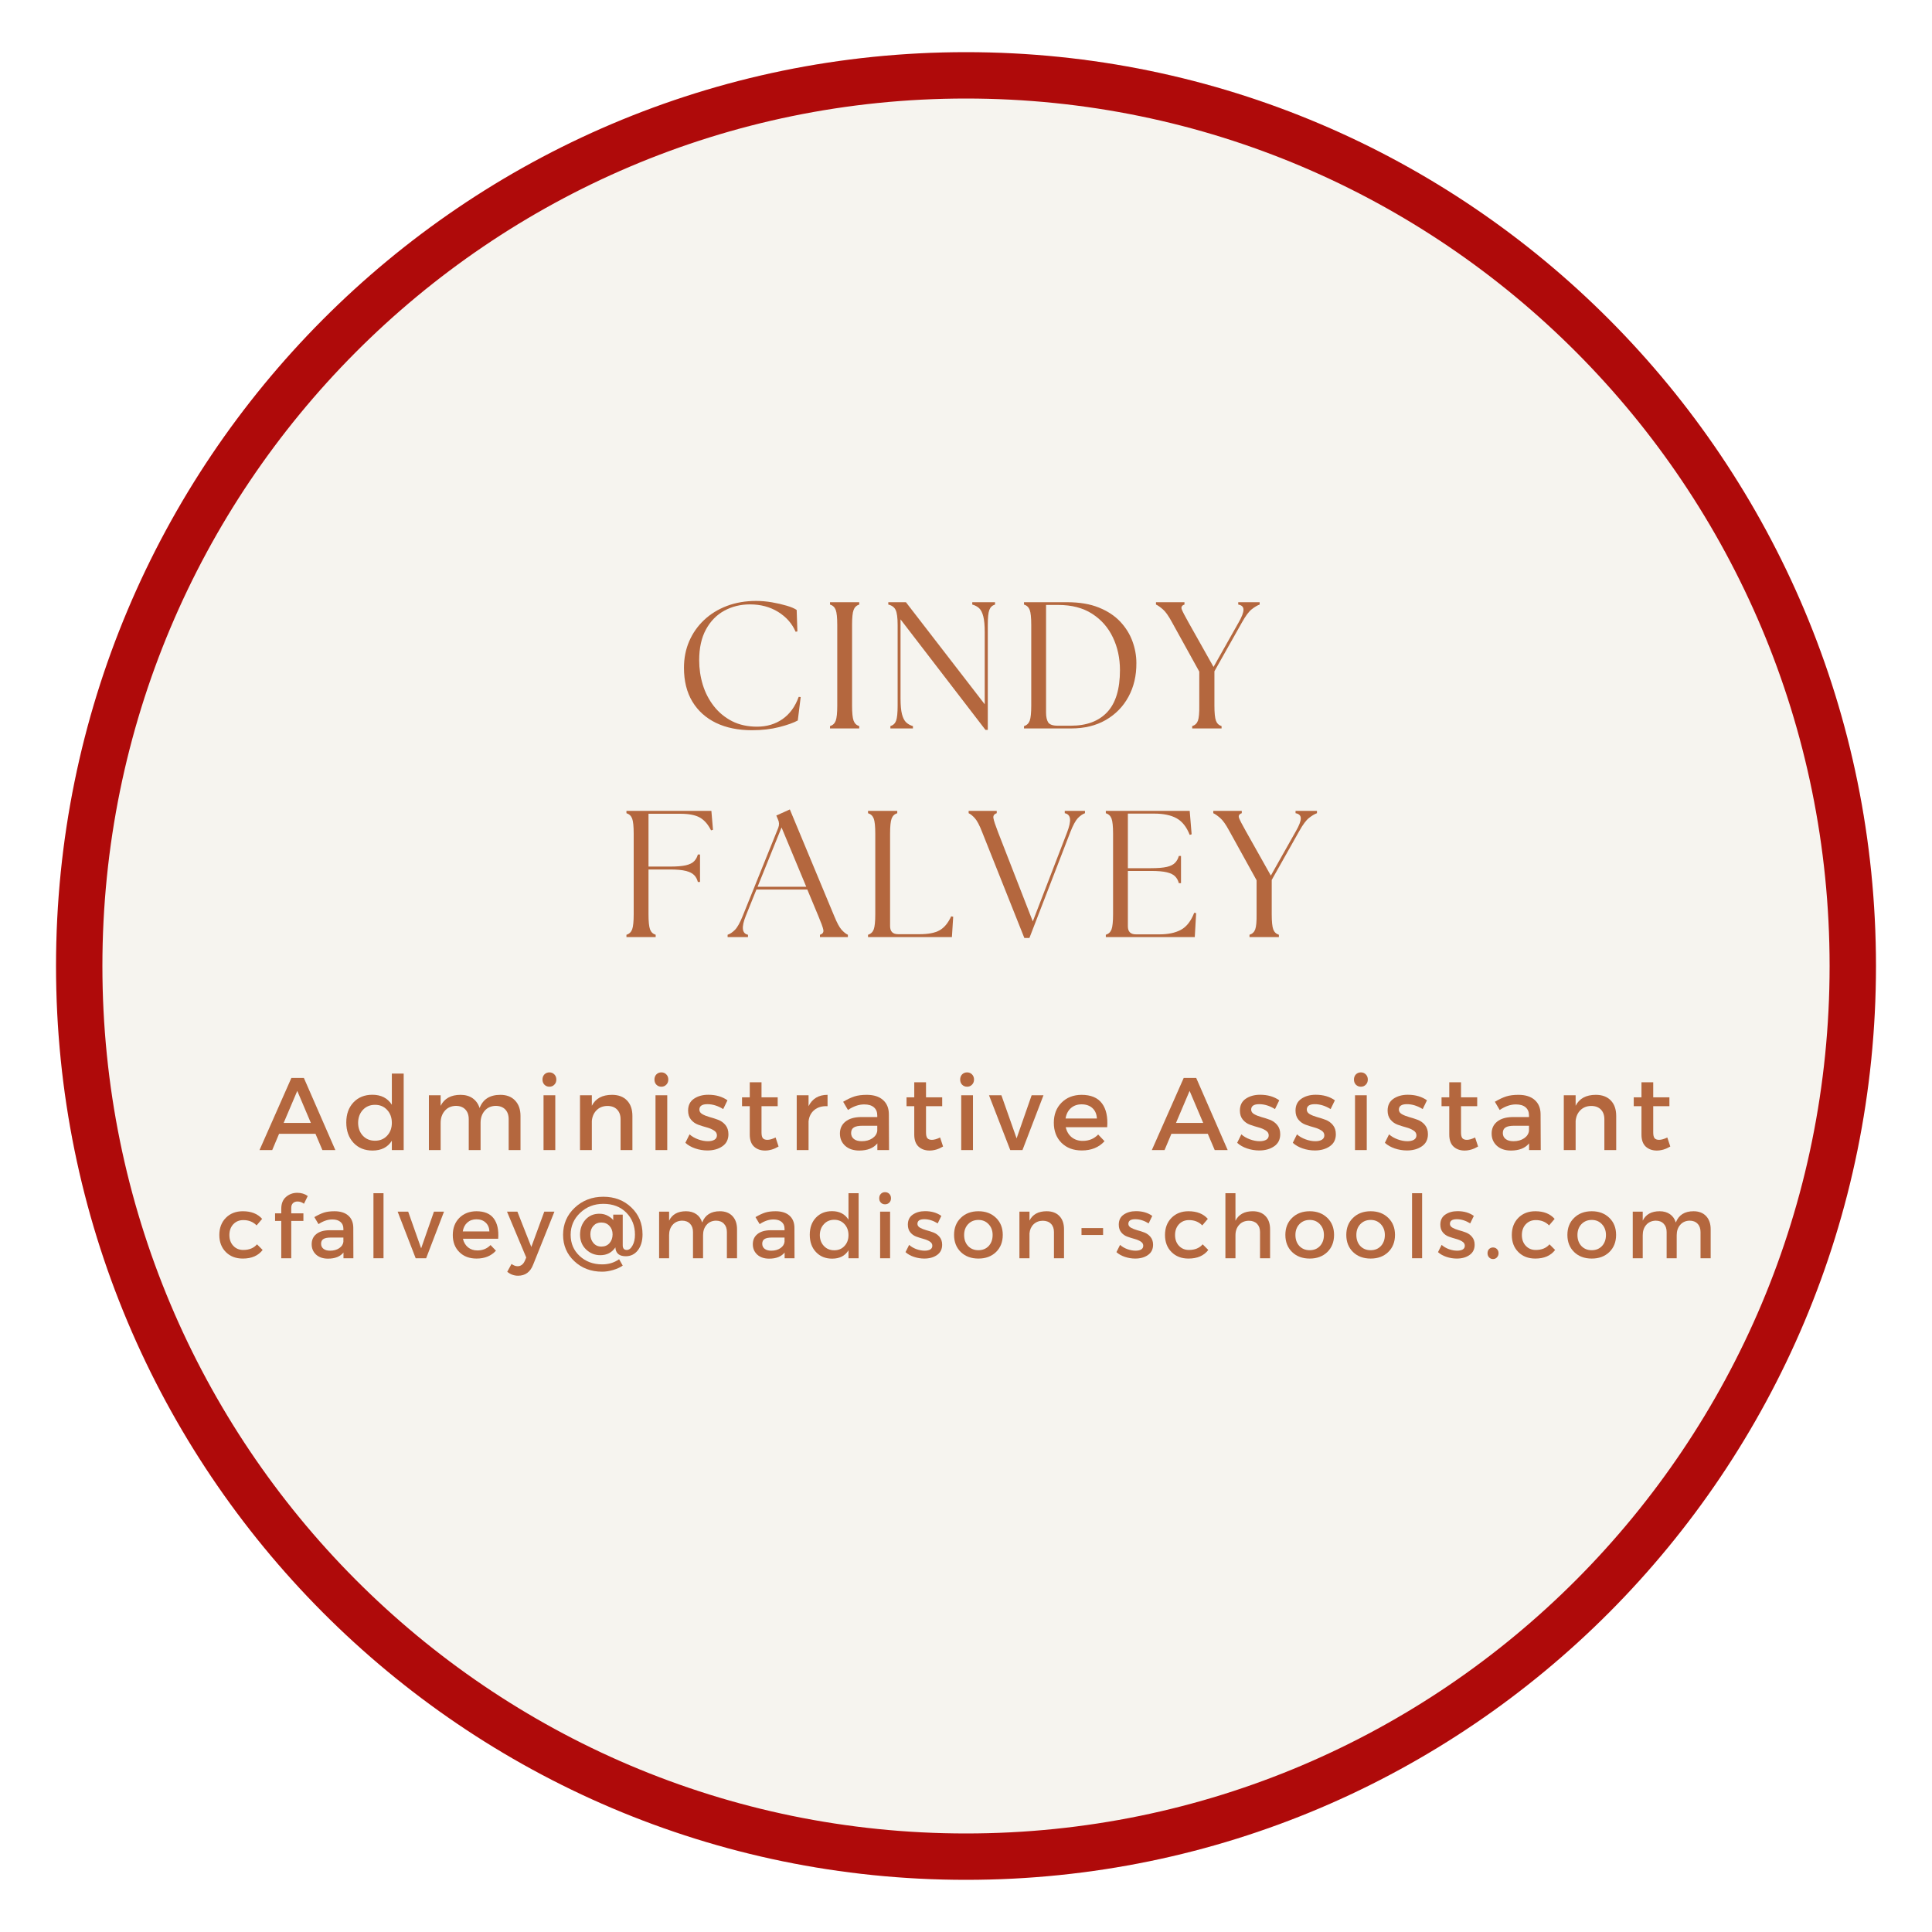 <svg xmlns="http://www.w3.org/2000/svg" xmlns:xlink="http://www.w3.org/1999/xlink" width="500" zoomAndPan="magnify" viewBox="0 0 375 375" height="500" preserveAspectRatio="xMidYMid meet" version="1.0"><defs><g/><clipPath id="d20c1bb810"><path d="M 10.875 10.125 L 364.125 10.125 L 364.125 365 L 10.875 365 Z M 10.875 10.125 " clip-rule="nonzero"/></clipPath><clipPath id="b3260b2f82"><path d="M 187.5 10.125 C 89.953 10.125 10.875 89.539 10.875 187.5 C 10.875 285.461 89.953 364.875 187.5 364.875 C 285.047 364.875 364.125 285.461 364.125 187.5 C 364.125 89.539 285.047 10.125 187.5 10.125 Z M 187.5 10.125 " clip-rule="nonzero"/></clipPath><clipPath id="52bbf68dd4"><path d="M 10.875 10.125 L 364.125 10.125 L 364.125 364.875 L 10.875 364.875 Z M 10.875 10.125 " clip-rule="nonzero"/></clipPath><clipPath id="6d973b1737"><path d="M 187.5 10.125 C 89.953 10.125 10.875 89.539 10.875 187.5 C 10.875 285.461 89.953 364.875 187.5 364.875 C 285.047 364.875 364.125 285.461 364.125 187.5 C 364.125 89.539 285.047 10.125 187.5 10.125 Z M 187.5 10.125 " clip-rule="nonzero"/></clipPath></defs><rect x="-37.5" width="450" fill="#ffffff" y="-37.5" height="450" fill-opacity="1"/><rect x="-37.5" width="450" fill="#ffffff" y="-37.5" height="450" fill-opacity="1"/><g clip-path="url(#d20c1bb810)"><g clip-path="url(#b3260b2f82)"><path fill="#f6f4ef" d="M 10.875 10.125 L 364.125 10.125 L 364.125 364.754 L 10.875 364.754 Z M 10.875 10.125 " fill-opacity="1" fill-rule="nonzero"/></g></g><g clip-path="url(#52bbf68dd4)"><g clip-path="url(#6d973b1737)"><path stroke-linecap="butt" transform="matrix(0.75, 0, 0, 0.75, 10.875, 10.125)" fill="none" stroke-linejoin="miter" d="M 235.5 0 C 105.438 0 -0 105.885 -0 236.5 C -0 367.115 105.438 473 235.5 473 C 365.563 473 471 367.115 471 236.5 C 471 105.885 365.563 0 235.5 0 Z M 235.5 0 " stroke="#af0a0a" stroke-width="24" stroke-opacity="1" stroke-miterlimit="4"/></g></g><g fill="#b4673e" fill-opacity="1"><g transform="translate(130.945, 141.39)"><g><path d="M 15.016 0.344 C 12.328 0.344 10 -0.129 8.031 -1.078 C 6.062 -2.035 4.531 -3.414 3.438 -5.219 C 2.352 -7.031 1.812 -9.211 1.812 -11.766 C 1.812 -13.629 2.148 -15.348 2.828 -16.922 C 3.504 -18.492 4.469 -19.867 5.719 -21.047 C 6.969 -22.223 8.445 -23.133 10.156 -23.781 C 11.875 -24.426 13.758 -24.75 15.812 -24.75 C 16.82 -24.75 17.844 -24.66 18.875 -24.484 C 19.914 -24.305 20.867 -24.086 21.734 -23.828 C 22.598 -23.578 23.25 -23.301 23.688 -23 L 23.828 -18.828 L 23.484 -18.766 C 22.805 -20.348 21.68 -21.629 20.109 -22.609 C 18.535 -23.586 16.707 -24.078 14.625 -24.078 C 12.781 -24.078 11.113 -23.664 9.625 -22.844 C 8.133 -22.031 6.953 -20.816 6.078 -19.203 C 5.203 -17.598 4.766 -15.609 4.766 -13.234 C 4.766 -11.598 5 -10.008 5.469 -8.469 C 5.945 -6.926 6.664 -5.539 7.625 -4.312 C 8.582 -3.094 9.758 -2.125 11.156 -1.406 C 12.562 -0.695 14.176 -0.344 16 -0.344 C 17.883 -0.344 19.531 -0.832 20.938 -1.812 C 22.352 -2.801 23.398 -4.238 24.078 -6.125 L 24.469 -6.094 L 23.906 -1.547 C 23.094 -1.098 21.895 -0.672 20.312 -0.266 C 18.738 0.141 16.973 0.344 15.016 0.344 Z M 15.016 0.344 "/></g></g></g><g fill="#b4673e" fill-opacity="1"><g transform="translate(159.324, 141.39)"><g><path d="M 1.781 0 L 1.781 -0.453 C 2.32 -0.617 2.691 -0.969 2.891 -1.5 C 3.086 -2.039 3.188 -3.02 3.188 -4.438 L 3.188 -20.062 C 3.188 -21.5 3.086 -22.477 2.891 -23 C 2.691 -23.531 2.32 -23.879 1.781 -24.047 L 1.781 -24.5 L 7.453 -24.5 L 7.453 -24.047 C 6.922 -23.879 6.555 -23.531 6.359 -23 C 6.16 -22.477 6.062 -21.5 6.062 -20.062 L 6.062 -4.438 C 6.062 -3.02 6.16 -2.039 6.359 -1.5 C 6.555 -0.969 6.922 -0.617 7.453 -0.453 L 7.453 0 Z M 1.781 0 "/></g></g></g><g fill="#b4673e" fill-opacity="1"><g transform="translate(171.012, 141.39)"><g><path d="M 20.266 0.281 L 3.781 -21.172 L 3.781 -5.844 C 3.781 -4.508 3.875 -3.484 4.062 -2.766 C 4.25 -2.047 4.52 -1.516 4.875 -1.172 C 5.238 -0.836 5.676 -0.598 6.188 -0.453 L 6.188 0 L 1.812 0 L 1.812 -0.453 C 2.352 -0.617 2.723 -0.969 2.922 -1.5 C 3.117 -2.039 3.219 -3.02 3.219 -4.438 L 3.219 -20.062 C 3.219 -21.5 3.086 -22.477 2.828 -23 C 2.578 -23.531 2.102 -23.879 1.406 -24.047 L 1.406 -24.5 L 4.828 -24.5 L 20.125 -4.688 L 20.125 -18.656 C 20.125 -19.988 20.031 -21.02 19.844 -21.75 C 19.656 -22.488 19.383 -23.02 19.031 -23.344 C 18.688 -23.664 18.242 -23.898 17.703 -24.047 L 17.703 -24.5 L 22.125 -24.5 L 22.125 -24.047 C 21.582 -23.879 21.211 -23.531 21.016 -23 C 20.816 -22.477 20.719 -21.5 20.719 -20.062 L 20.719 0.281 Z M 20.266 0.281 "/></g></g></g><g fill="#b4673e" fill-opacity="1"><g transform="translate(196.977, 141.39)"><g><path d="M 1.781 0 L 1.781 -0.453 C 2.32 -0.617 2.691 -0.969 2.891 -1.5 C 3.086 -2.039 3.188 -3.02 3.188 -4.438 L 3.188 -20.062 C 3.188 -21.5 3.086 -22.477 2.891 -23 C 2.691 -23.531 2.32 -23.879 1.781 -24.047 L 1.781 -24.5 L 10.156 -24.5 C 12.551 -24.5 14.598 -24.156 16.297 -23.469 C 18.004 -22.781 19.395 -21.863 20.469 -20.719 C 21.539 -19.57 22.328 -18.305 22.828 -16.922 C 23.336 -15.535 23.594 -14.129 23.594 -12.703 C 23.613 -10.254 23.102 -8.07 22.062 -6.156 C 21.031 -4.25 19.562 -2.742 17.656 -1.641 C 15.758 -0.547 13.523 0 10.953 0 Z M 6.062 -3.078 C 6.062 -2.266 6.195 -1.633 6.469 -1.188 C 6.75 -0.75 7.367 -0.531 8.328 -0.531 L 10.891 -0.531 C 13.941 -0.531 16.289 -1.41 17.938 -3.172 C 19.582 -4.93 20.406 -7.645 20.406 -11.312 C 20.406 -13.645 19.945 -15.766 19.031 -17.672 C 18.125 -19.586 16.785 -21.113 15.016 -22.25 C 13.242 -23.395 11.051 -23.969 8.438 -23.969 L 6.062 -23.969 Z M 6.062 -3.078 "/></g></g></g><g fill="#b4673e" fill-opacity="1"><g transform="translate(224.796, 141.39)"><g><path d="M 6.609 0 L 6.609 -0.453 C 7.148 -0.617 7.52 -0.969 7.719 -1.5 C 7.914 -2.039 8.004 -3.02 7.984 -4.438 L 7.984 -11.031 L 2.688 -20.609 C 2.02 -21.848 1.426 -22.688 0.906 -23.125 C 0.395 -23.57 -0.047 -23.879 -0.422 -24.047 L -0.422 -24.5 L 5.109 -24.5 L 5.109 -24.047 C 4.598 -23.879 4.422 -23.57 4.578 -23.125 C 4.742 -22.688 5.176 -21.848 5.875 -20.609 L 10.75 -11.938 L 15.641 -20.609 C 16.254 -21.68 16.562 -22.492 16.562 -23.047 C 16.562 -23.598 16.223 -23.93 15.547 -24.047 L 15.547 -24.5 L 19.703 -24.5 L 19.703 -24.047 C 19.234 -23.879 18.719 -23.57 18.156 -23.125 C 17.602 -22.688 16.977 -21.848 16.281 -20.609 L 10.922 -11.094 L 10.922 -4.438 C 10.922 -3.02 11.02 -2.039 11.219 -1.5 C 11.414 -0.969 11.781 -0.617 12.312 -0.453 L 12.312 0 Z M 6.609 0 "/></g></g></g><g fill="#b4673e" fill-opacity="1"><g transform="translate(119.812, 181.89)"><g><path d="M 1.781 0 L 1.781 -0.453 C 2.32 -0.617 2.691 -0.969 2.891 -1.5 C 3.086 -2.039 3.188 -3.02 3.188 -4.438 L 3.188 -20.062 C 3.188 -21.5 3.086 -22.477 2.891 -23 C 2.691 -23.531 2.32 -23.879 1.781 -24.047 L 1.781 -24.5 L 18.266 -24.5 L 18.578 -20.828 L 18.203 -20.719 C 17.617 -21.883 16.895 -22.711 16.031 -23.203 C 15.164 -23.691 13.906 -23.938 12.25 -23.938 L 6.062 -23.938 L 6.062 -13.688 L 10.219 -13.688 C 11.551 -13.688 12.582 -13.77 13.312 -13.938 C 14.051 -14.113 14.586 -14.379 14.922 -14.734 C 15.266 -15.086 15.504 -15.52 15.641 -16.031 L 16.062 -16.031 L 16.062 -10.703 L 15.641 -10.703 C 15.504 -11.242 15.266 -11.688 14.922 -12.031 C 14.586 -12.383 14.051 -12.656 13.312 -12.844 C 12.582 -13.031 11.551 -13.125 10.219 -13.125 L 6.062 -13.125 L 6.062 -4.438 C 6.062 -3.02 6.16 -2.039 6.359 -1.5 C 6.555 -0.969 6.922 -0.617 7.453 -0.453 L 7.453 0 Z M 1.781 0 "/></g></g></g><g fill="#b4673e" fill-opacity="1"><g transform="translate(141.823, 181.89)"><g><path d="M -0.594 0 L -0.594 -0.453 C -0.102 -0.617 0.375 -0.941 0.844 -1.422 C 1.312 -1.898 1.812 -2.801 2.344 -4.125 L 9.234 -21.203 C 9.453 -21.766 9.43 -22.316 9.172 -22.859 L 8.859 -23.594 L 11.484 -24.781 L 20.094 -4.094 C 20.625 -2.789 21.102 -1.898 21.531 -1.422 C 21.969 -0.941 22.375 -0.617 22.75 -0.453 L 22.75 0 L 17.328 0 L 17.328 -0.453 C 17.859 -0.617 18.078 -0.941 17.984 -1.422 C 17.891 -1.898 17.566 -2.789 17.016 -4.094 L 14.875 -9.234 L 5 -9.234 L 2.938 -4.125 C 2.051 -1.914 2.191 -0.691 3.359 -0.453 L 3.359 0 Z M 5.219 -9.766 L 14.672 -9.766 L 9.875 -21.281 Z M 5.219 -9.766 "/></g></g></g><g fill="#b4673e" fill-opacity="1"><g transform="translate(166.703, 181.89)"><g><path d="M 1.781 0 L 1.781 -0.453 C 2.32 -0.617 2.691 -0.969 2.891 -1.5 C 3.086 -2.039 3.188 -3.02 3.188 -4.438 L 3.188 -20.062 C 3.188 -21.5 3.086 -22.477 2.891 -23 C 2.691 -23.531 2.32 -23.879 1.781 -24.047 L 1.781 -24.5 L 7.453 -24.5 L 7.453 -24.047 C 6.922 -23.879 6.555 -23.531 6.359 -23 C 6.16 -22.477 6.062 -21.5 6.062 -20.062 L 6.062 -2.141 C 6.062 -1.086 6.582 -0.562 7.625 -0.562 L 11.797 -0.562 C 13.473 -0.562 14.758 -0.812 15.656 -1.312 C 16.562 -1.812 17.316 -2.719 17.922 -4.031 L 18.312 -3.953 L 18.062 0 Z M 1.781 0 "/></g></g></g><g fill="#b4673e" fill-opacity="1"><g transform="translate(188.153, 181.89)"><g><path d="M 2.484 -20.375 C 1.973 -21.695 1.5 -22.598 1.062 -23.078 C 0.633 -23.555 0.234 -23.879 -0.141 -24.047 L -0.141 -24.5 L 5.312 -24.5 L 5.312 -24.047 C 4.801 -23.879 4.586 -23.555 4.672 -23.078 C 4.754 -22.598 5.051 -21.695 5.562 -20.375 L 12.312 -3.047 L 18.969 -20.328 C 19.414 -21.492 19.602 -22.375 19.531 -22.969 C 19.457 -23.57 19.117 -23.93 18.516 -24.047 L 18.516 -24.5 L 22.438 -24.5 L 22.438 -24.047 C 21.969 -23.879 21.504 -23.555 21.047 -23.078 C 20.598 -22.598 20.113 -21.695 19.594 -20.375 L 11.656 0.172 L 10.672 0.172 Z M 2.484 -20.375 "/></g></g></g><g fill="#b4673e" fill-opacity="1"><g transform="translate(212.858, 181.89)"><g><path d="M 1.781 0 L 1.781 -0.453 C 2.32 -0.617 2.691 -0.969 2.891 -1.5 C 3.086 -2.039 3.188 -3.02 3.188 -4.438 L 3.188 -20.062 C 3.188 -21.5 3.086 -22.477 2.891 -23 C 2.691 -23.531 2.32 -23.879 1.781 -24.047 L 1.781 -24.5 L 18.062 -24.5 L 18.438 -19.953 L 18.062 -19.844 C 17.457 -21.383 16.609 -22.457 15.516 -23.062 C 14.43 -23.664 12.992 -23.969 11.203 -23.969 L 6.062 -23.969 L 6.062 -13.375 L 10.531 -13.375 C 11.863 -13.375 12.895 -13.457 13.625 -13.625 C 14.363 -13.801 14.898 -14.07 15.234 -14.438 C 15.578 -14.801 15.816 -15.238 15.953 -15.75 L 16.375 -15.75 L 16.375 -10.469 L 15.953 -10.469 C 15.816 -11 15.578 -11.438 15.234 -11.781 C 14.898 -12.133 14.363 -12.398 13.625 -12.578 C 12.895 -12.754 11.863 -12.844 10.531 -12.844 L 6.062 -12.844 L 6.062 -2.094 C 6.062 -1.051 6.582 -0.531 7.625 -0.531 L 12.188 -0.531 C 13.863 -0.531 15.25 -0.82 16.344 -1.406 C 17.438 -1.988 18.301 -3.094 18.938 -4.719 L 19.312 -4.656 L 19.047 0 Z M 1.781 0 "/></g></g></g><g fill="#b4673e" fill-opacity="1"><g transform="translate(235.919, 181.89)"><g><path d="M 6.609 0 L 6.609 -0.453 C 7.148 -0.617 7.52 -0.969 7.719 -1.5 C 7.914 -2.039 8.004 -3.02 7.984 -4.438 L 7.984 -11.031 L 2.688 -20.609 C 2.02 -21.848 1.426 -22.688 0.906 -23.125 C 0.395 -23.57 -0.047 -23.879 -0.422 -24.047 L -0.422 -24.5 L 5.109 -24.5 L 5.109 -24.047 C 4.598 -23.879 4.422 -23.57 4.578 -23.125 C 4.742 -22.688 5.176 -21.848 5.875 -20.609 L 10.75 -11.938 L 15.641 -20.609 C 16.254 -21.68 16.562 -22.492 16.562 -23.047 C 16.562 -23.598 16.223 -23.93 15.547 -24.047 L 15.547 -24.5 L 19.703 -24.5 L 19.703 -24.047 C 19.234 -23.879 18.719 -23.57 18.156 -23.125 C 17.602 -22.688 16.977 -21.848 16.281 -20.609 L 10.922 -11.094 L 10.922 -4.438 C 10.922 -3.02 11.02 -2.039 11.219 -1.5 C 11.414 -0.969 11.781 -0.617 12.312 -0.453 L 12.312 0 Z M 6.609 0 "/></g></g></g><g fill="#b4673e" fill-opacity="1"><g transform="translate(50.356, 223.226)"><g><path d="M 10.875 -3.156 L 3.812 -3.156 L 2.484 0 L 0.016 0 L 6.203 -14 L 8.625 -14 L 14.734 0 L 12.219 0 Z M 9.984 -5.266 L 7.344 -11.484 L 4.703 -5.266 Z M 9.984 -5.266 "/></g></g></g><g fill="#b4673e" fill-opacity="1"><g transform="translate(66.51, 223.226)"><g><path d="M 11.844 -14.844 L 11.844 0 L 9.547 0 L 9.547 -1.812 C 8.754 -0.539 7.504 0.094 5.797 0.094 C 4.273 0.094 3.047 -0.406 2.109 -1.406 C 1.172 -2.414 0.703 -3.734 0.703 -5.359 C 0.703 -6.961 1.164 -8.258 2.094 -9.25 C 3.031 -10.238 4.254 -10.734 5.766 -10.734 C 7.461 -10.734 8.723 -10.086 9.547 -8.797 L 9.547 -14.844 Z M 3.922 -2.781 C 4.535 -2.133 5.32 -1.812 6.281 -1.812 C 7.238 -1.812 8.02 -2.133 8.625 -2.781 C 9.238 -3.438 9.547 -4.27 9.547 -5.281 C 9.547 -6.301 9.238 -7.141 8.625 -7.797 C 8.02 -8.453 7.238 -8.781 6.281 -8.781 C 5.32 -8.781 4.535 -8.453 3.922 -7.797 C 3.316 -7.141 3.008 -6.301 3 -5.281 C 3.008 -4.27 3.316 -3.438 3.922 -2.781 Z M 3.922 -2.781 "/></g></g></g><g fill="#b4673e" fill-opacity="1"><g transform="translate(81.545, 223.226)"><g><path d="M 15.578 -10.719 C 16.797 -10.719 17.75 -10.348 18.438 -9.609 C 19.133 -8.879 19.484 -7.883 19.484 -6.625 L 19.484 0 L 17.188 0 L 17.188 -5.984 C 17.188 -6.797 16.961 -7.43 16.516 -7.891 C 16.066 -8.348 15.445 -8.578 14.656 -8.578 C 13.758 -8.555 13.047 -8.234 12.516 -7.609 C 11.992 -6.992 11.734 -6.211 11.734 -5.266 L 11.734 0 L 9.438 0 L 9.438 -5.984 C 9.438 -6.797 9.211 -7.43 8.766 -7.891 C 8.316 -8.348 7.707 -8.578 6.938 -8.578 C 6.031 -8.555 5.312 -8.234 4.781 -7.609 C 4.25 -6.992 3.984 -6.211 3.984 -5.266 L 3.984 0 L 1.703 0 L 1.703 -10.641 L 3.984 -10.641 L 3.984 -8.578 C 4.691 -10.004 5.977 -10.719 7.844 -10.719 C 8.789 -10.719 9.578 -10.492 10.203 -10.047 C 10.836 -9.598 11.285 -8.969 11.547 -8.156 C 12.191 -9.863 13.535 -10.719 15.578 -10.719 Z M 15.578 -10.719 "/></g></g></g><g fill="#b4673e" fill-opacity="1"><g transform="translate(103.797, 223.226)"><g><path d="M 1.875 -14.688 C 2.133 -14.945 2.457 -15.078 2.844 -15.078 C 3.227 -15.078 3.547 -14.945 3.797 -14.688 C 4.055 -14.426 4.188 -14.094 4.188 -13.688 C 4.188 -13.281 4.055 -12.945 3.797 -12.688 C 3.547 -12.426 3.227 -12.297 2.844 -12.297 C 2.457 -12.297 2.133 -12.426 1.875 -12.688 C 1.625 -12.945 1.5 -13.281 1.5 -13.688 C 1.5 -14.094 1.625 -14.426 1.875 -14.688 Z M 3.984 0 L 1.703 0 L 1.703 -10.641 L 3.984 -10.641 Z M 3.984 0 "/></g></g></g><g fill="#b4673e" fill-opacity="1"><g transform="translate(110.874, 223.226)"><g><path d="M 7.922 -10.719 C 9.16 -10.719 10.129 -10.352 10.828 -9.625 C 11.523 -8.906 11.875 -7.906 11.875 -6.625 L 11.875 0 L 9.578 0 L 9.578 -5.984 C 9.578 -6.785 9.348 -7.414 8.891 -7.875 C 8.441 -8.332 7.816 -8.562 7.016 -8.562 C 6.16 -8.551 5.461 -8.273 4.922 -7.734 C 4.391 -7.203 4.082 -6.508 4 -5.656 L 4 0 L 1.703 0 L 1.703 -10.641 L 4 -10.641 L 4 -8.594 C 4.719 -10.008 6.023 -10.719 7.922 -10.719 Z M 7.922 -10.719 "/></g></g></g><g fill="#b4673e" fill-opacity="1"><g transform="translate(125.529, 223.226)"><g><path d="M 1.875 -14.688 C 2.133 -14.945 2.457 -15.078 2.844 -15.078 C 3.227 -15.078 3.547 -14.945 3.797 -14.688 C 4.055 -14.426 4.188 -14.094 4.188 -13.688 C 4.188 -13.281 4.055 -12.945 3.797 -12.688 C 3.547 -12.426 3.227 -12.297 2.844 -12.297 C 2.457 -12.297 2.133 -12.426 1.875 -12.688 C 1.625 -12.945 1.5 -13.281 1.5 -13.688 C 1.5 -14.094 1.625 -14.426 1.875 -14.688 Z M 3.984 0 L 1.703 0 L 1.703 -10.641 L 3.984 -10.641 Z M 3.984 0 "/></g></g></g><g fill="#b4673e" fill-opacity="1"><g transform="translate(132.607, 223.226)"><g><path d="M 4.875 -10.734 C 6.344 -10.734 7.582 -10.375 8.594 -9.656 L 7.766 -7.953 C 6.742 -8.586 5.723 -8.906 4.703 -8.906 C 3.66 -8.906 3.141 -8.551 3.141 -7.844 C 3.141 -7.488 3.332 -7.195 3.719 -6.969 C 4.102 -6.75 4.57 -6.562 5.125 -6.406 C 5.676 -6.258 6.227 -6.082 6.781 -5.875 C 7.344 -5.664 7.816 -5.328 8.203 -4.859 C 8.586 -4.391 8.781 -3.797 8.781 -3.078 C 8.781 -2.055 8.391 -1.273 7.609 -0.734 C 6.828 -0.191 5.859 0.078 4.703 0.078 C 3.898 0.078 3.113 -0.051 2.344 -0.312 C 1.582 -0.57 0.941 -0.938 0.422 -1.406 L 1.234 -3.047 C 1.691 -2.641 2.25 -2.316 2.906 -2.078 C 3.57 -1.836 4.203 -1.719 4.797 -1.719 C 5.316 -1.719 5.738 -1.812 6.062 -2 C 6.383 -2.188 6.547 -2.473 6.547 -2.859 C 6.547 -3.254 6.348 -3.57 5.953 -3.812 C 5.566 -4.062 5.098 -4.258 4.547 -4.406 C 4.004 -4.551 3.457 -4.723 2.906 -4.922 C 2.363 -5.117 1.898 -5.445 1.516 -5.906 C 1.141 -6.363 0.953 -6.945 0.953 -7.656 C 0.953 -8.676 1.328 -9.441 2.078 -9.953 C 2.836 -10.473 3.77 -10.734 4.875 -10.734 Z M 4.875 -10.734 "/></g></g></g><g fill="#b4673e" fill-opacity="1"><g transform="translate(143.403, 223.226)"><g><path d="M 7.141 -2.438 L 7.719 -0.688 C 6.844 -0.164 5.969 0.094 5.094 0.094 C 4.227 0.094 3.516 -0.16 2.953 -0.672 C 2.398 -1.191 2.125 -1.969 2.125 -3 L 2.125 -8.516 L 0.625 -8.516 L 0.625 -10.234 L 2.125 -10.234 L 2.125 -13.156 L 4.406 -13.156 L 4.406 -10.234 L 7.547 -10.234 L 7.547 -8.516 L 4.406 -8.516 L 4.406 -3.422 C 4.406 -2.891 4.492 -2.516 4.672 -2.297 C 4.859 -2.086 5.148 -1.984 5.547 -1.984 C 5.973 -1.984 6.504 -2.133 7.141 -2.438 Z M 7.141 -2.438 "/></g></g></g><g fill="#b4673e" fill-opacity="1"><g transform="translate(152.94, 223.226)"><g><path d="M 4 -10.641 L 4 -8.516 C 4.727 -9.984 5.957 -10.719 7.688 -10.719 L 7.688 -8.516 C 6.625 -8.566 5.766 -8.316 5.109 -7.766 C 4.461 -7.223 4.094 -6.488 4 -5.562 L 4 0 L 1.703 0 L 1.703 -10.641 Z M 4 -10.641 "/></g></g></g><g fill="#b4673e" fill-opacity="1"><g transform="translate(162.217, 223.226)"><g><path d="M 8.078 0 L 8.078 -1.297 C 7.316 -0.367 6.145 0.094 4.562 0.094 C 3.426 0.094 2.516 -0.211 1.828 -0.828 C 1.148 -1.453 0.812 -2.242 0.812 -3.203 C 0.812 -4.172 1.164 -4.941 1.875 -5.516 C 2.582 -6.086 3.57 -6.383 4.844 -6.406 L 8.062 -6.406 L 8.062 -6.719 C 8.062 -7.395 7.844 -7.922 7.406 -8.297 C 6.977 -8.672 6.348 -8.859 5.516 -8.859 C 4.492 -8.859 3.445 -8.5 2.375 -7.781 L 1.438 -9.375 C 2.25 -9.852 2.977 -10.195 3.625 -10.406 C 4.27 -10.613 5.066 -10.719 6.016 -10.719 C 7.379 -10.719 8.43 -10.383 9.172 -9.719 C 9.922 -9.062 10.301 -8.148 10.312 -6.984 L 10.344 0 Z M 5.047 -1.719 C 5.859 -1.719 6.547 -1.906 7.109 -2.281 C 7.672 -2.664 7.988 -3.148 8.062 -3.734 L 8.062 -4.719 L 5.188 -4.719 C 4.426 -4.719 3.867 -4.609 3.516 -4.391 C 3.16 -4.172 2.984 -3.805 2.984 -3.297 C 2.984 -2.816 3.164 -2.43 3.531 -2.141 C 3.895 -1.859 4.398 -1.719 5.047 -1.719 Z M 5.047 -1.719 "/></g></g></g><g fill="#b4673e" fill-opacity="1"><g transform="translate(175.332, 223.226)"><g><path d="M 7.141 -2.438 L 7.719 -0.688 C 6.844 -0.164 5.969 0.094 5.094 0.094 C 4.227 0.094 3.516 -0.16 2.953 -0.672 C 2.398 -1.191 2.125 -1.969 2.125 -3 L 2.125 -8.516 L 0.625 -8.516 L 0.625 -10.234 L 2.125 -10.234 L 2.125 -13.156 L 4.406 -13.156 L 4.406 -10.234 L 7.547 -10.234 L 7.547 -8.516 L 4.406 -8.516 L 4.406 -3.422 C 4.406 -2.891 4.492 -2.516 4.672 -2.297 C 4.859 -2.086 5.148 -1.984 5.547 -1.984 C 5.973 -1.984 6.504 -2.133 7.141 -2.438 Z M 7.141 -2.438 "/></g></g></g><g fill="#b4673e" fill-opacity="1"><g transform="translate(184.869, 223.226)"><g><path d="M 1.875 -14.688 C 2.133 -14.945 2.457 -15.078 2.844 -15.078 C 3.227 -15.078 3.547 -14.945 3.797 -14.688 C 4.055 -14.426 4.188 -14.094 4.188 -13.688 C 4.188 -13.281 4.055 -12.945 3.797 -12.688 C 3.547 -12.426 3.227 -12.297 2.844 -12.297 C 2.457 -12.297 2.133 -12.426 1.875 -12.688 C 1.625 -12.945 1.5 -13.281 1.5 -13.688 C 1.5 -14.094 1.625 -14.426 1.875 -14.688 Z M 3.984 0 L 1.703 0 L 1.703 -10.641 L 3.984 -10.641 Z M 3.984 0 "/></g></g></g><g fill="#b4673e" fill-opacity="1"><g transform="translate(191.947, 223.226)"><g><path d="M 6.516 0 L 4.141 0 L 0.016 -10.641 L 2.422 -10.641 L 5.375 -2.266 L 8.297 -10.641 L 10.594 -10.641 Z M 6.516 0 "/></g></g></g><g fill="#b4673e" fill-opacity="1"><g transform="translate(203.843, 223.226)"><g><path d="M 6.078 -10.719 C 7.898 -10.719 9.223 -10.164 10.047 -9.062 C 10.867 -7.969 11.207 -6.426 11.062 -4.438 L 3.016 -4.438 C 3.203 -3.613 3.586 -2.961 4.172 -2.484 C 4.766 -2.016 5.477 -1.781 6.312 -1.781 C 7.52 -1.781 8.52 -2.191 9.312 -3.016 L 10.547 -1.719 C 9.453 -0.52 7.984 0.078 6.141 0.078 C 4.504 0.078 3.188 -0.414 2.188 -1.406 C 1.195 -2.406 0.703 -3.703 0.703 -5.297 C 0.703 -6.898 1.203 -8.203 2.203 -9.203 C 3.203 -10.203 4.492 -10.707 6.078 -10.719 Z M 2.984 -6.125 L 9.062 -6.125 C 9.02 -6.977 8.734 -7.648 8.203 -8.141 C 7.672 -8.629 6.969 -8.875 6.094 -8.875 C 5.258 -8.875 4.566 -8.629 4.016 -8.141 C 3.461 -7.648 3.117 -6.977 2.984 -6.125 Z M 2.984 -6.125 "/></g></g></g><g fill="#b4673e" fill-opacity="1"><g transform="translate(223.556, 223.226)"><g><path d="M 10.875 -3.156 L 3.812 -3.156 L 2.484 0 L 0.016 0 L 6.203 -14 L 8.625 -14 L 14.734 0 L 12.219 0 Z M 9.984 -5.266 L 7.344 -11.484 L 4.703 -5.266 Z M 9.984 -5.266 "/></g></g></g><g fill="#b4673e" fill-opacity="1"><g transform="translate(239.71, 223.226)"><g><path d="M 4.875 -10.734 C 6.344 -10.734 7.582 -10.375 8.594 -9.656 L 7.766 -7.953 C 6.742 -8.586 5.723 -8.906 4.703 -8.906 C 3.66 -8.906 3.141 -8.551 3.141 -7.844 C 3.141 -7.488 3.332 -7.195 3.719 -6.969 C 4.102 -6.75 4.57 -6.562 5.125 -6.406 C 5.676 -6.258 6.227 -6.082 6.781 -5.875 C 7.344 -5.664 7.816 -5.328 8.203 -4.859 C 8.586 -4.391 8.781 -3.797 8.781 -3.078 C 8.781 -2.055 8.391 -1.273 7.609 -0.734 C 6.828 -0.191 5.859 0.078 4.703 0.078 C 3.898 0.078 3.113 -0.051 2.344 -0.312 C 1.582 -0.57 0.941 -0.938 0.422 -1.406 L 1.234 -3.047 C 1.691 -2.641 2.25 -2.316 2.906 -2.078 C 3.57 -1.836 4.203 -1.719 4.797 -1.719 C 5.316 -1.719 5.738 -1.812 6.062 -2 C 6.383 -2.188 6.547 -2.473 6.547 -2.859 C 6.547 -3.254 6.348 -3.57 5.953 -3.812 C 5.566 -4.062 5.098 -4.258 4.547 -4.406 C 4.004 -4.551 3.457 -4.723 2.906 -4.922 C 2.363 -5.117 1.898 -5.445 1.516 -5.906 C 1.141 -6.363 0.953 -6.945 0.953 -7.656 C 0.953 -8.676 1.328 -9.441 2.078 -9.953 C 2.836 -10.473 3.77 -10.734 4.875 -10.734 Z M 4.875 -10.734 "/></g></g></g><g fill="#b4673e" fill-opacity="1"><g transform="translate(250.507, 223.226)"><g><path d="M 4.875 -10.734 C 6.344 -10.734 7.582 -10.375 8.594 -9.656 L 7.766 -7.953 C 6.742 -8.586 5.723 -8.906 4.703 -8.906 C 3.66 -8.906 3.141 -8.551 3.141 -7.844 C 3.141 -7.488 3.332 -7.195 3.719 -6.969 C 4.102 -6.75 4.57 -6.562 5.125 -6.406 C 5.676 -6.258 6.227 -6.082 6.781 -5.875 C 7.344 -5.664 7.816 -5.328 8.203 -4.859 C 8.586 -4.391 8.781 -3.797 8.781 -3.078 C 8.781 -2.055 8.391 -1.273 7.609 -0.734 C 6.828 -0.191 5.859 0.078 4.703 0.078 C 3.898 0.078 3.113 -0.051 2.344 -0.312 C 1.582 -0.57 0.941 -0.938 0.422 -1.406 L 1.234 -3.047 C 1.691 -2.641 2.25 -2.316 2.906 -2.078 C 3.57 -1.836 4.203 -1.719 4.797 -1.719 C 5.316 -1.719 5.738 -1.812 6.062 -2 C 6.383 -2.188 6.547 -2.473 6.547 -2.859 C 6.547 -3.254 6.348 -3.57 5.953 -3.812 C 5.566 -4.062 5.098 -4.258 4.547 -4.406 C 4.004 -4.551 3.457 -4.723 2.906 -4.922 C 2.363 -5.117 1.898 -5.445 1.516 -5.906 C 1.141 -6.363 0.953 -6.945 0.953 -7.656 C 0.953 -8.676 1.328 -9.441 2.078 -9.953 C 2.836 -10.473 3.77 -10.734 4.875 -10.734 Z M 4.875 -10.734 "/></g></g></g><g fill="#b4673e" fill-opacity="1"><g transform="translate(261.303, 223.226)"><g><path d="M 1.875 -14.688 C 2.133 -14.945 2.457 -15.078 2.844 -15.078 C 3.227 -15.078 3.547 -14.945 3.797 -14.688 C 4.055 -14.426 4.188 -14.094 4.188 -13.688 C 4.188 -13.281 4.055 -12.945 3.797 -12.688 C 3.547 -12.426 3.227 -12.297 2.844 -12.297 C 2.457 -12.297 2.133 -12.426 1.875 -12.688 C 1.625 -12.945 1.5 -13.281 1.5 -13.688 C 1.5 -14.094 1.625 -14.426 1.875 -14.688 Z M 3.984 0 L 1.703 0 L 1.703 -10.641 L 3.984 -10.641 Z M 3.984 0 "/></g></g></g><g fill="#b4673e" fill-opacity="1"><g transform="translate(268.381, 223.226)"><g><path d="M 4.875 -10.734 C 6.344 -10.734 7.582 -10.375 8.594 -9.656 L 7.766 -7.953 C 6.742 -8.586 5.723 -8.906 4.703 -8.906 C 3.66 -8.906 3.141 -8.551 3.141 -7.844 C 3.141 -7.488 3.332 -7.195 3.719 -6.969 C 4.102 -6.75 4.57 -6.562 5.125 -6.406 C 5.676 -6.258 6.227 -6.082 6.781 -5.875 C 7.344 -5.664 7.816 -5.328 8.203 -4.859 C 8.586 -4.391 8.781 -3.797 8.781 -3.078 C 8.781 -2.055 8.391 -1.273 7.609 -0.734 C 6.828 -0.191 5.859 0.078 4.703 0.078 C 3.898 0.078 3.113 -0.051 2.344 -0.312 C 1.582 -0.57 0.941 -0.938 0.422 -1.406 L 1.234 -3.047 C 1.691 -2.641 2.25 -2.316 2.906 -2.078 C 3.57 -1.836 4.203 -1.719 4.797 -1.719 C 5.316 -1.719 5.738 -1.812 6.062 -2 C 6.383 -2.188 6.547 -2.473 6.547 -2.859 C 6.547 -3.254 6.348 -3.57 5.953 -3.812 C 5.566 -4.062 5.098 -4.258 4.547 -4.406 C 4.004 -4.551 3.457 -4.723 2.906 -4.922 C 2.363 -5.117 1.898 -5.445 1.516 -5.906 C 1.141 -6.363 0.953 -6.945 0.953 -7.656 C 0.953 -8.676 1.328 -9.441 2.078 -9.953 C 2.836 -10.473 3.77 -10.734 4.875 -10.734 Z M 4.875 -10.734 "/></g></g></g><g fill="#b4673e" fill-opacity="1"><g transform="translate(279.177, 223.226)"><g><path d="M 7.141 -2.438 L 7.719 -0.688 C 6.844 -0.164 5.969 0.094 5.094 0.094 C 4.227 0.094 3.516 -0.16 2.953 -0.672 C 2.398 -1.191 2.125 -1.969 2.125 -3 L 2.125 -8.516 L 0.625 -8.516 L 0.625 -10.234 L 2.125 -10.234 L 2.125 -13.156 L 4.406 -13.156 L 4.406 -10.234 L 7.547 -10.234 L 7.547 -8.516 L 4.406 -8.516 L 4.406 -3.422 C 4.406 -2.891 4.492 -2.516 4.672 -2.297 C 4.859 -2.086 5.148 -1.984 5.547 -1.984 C 5.973 -1.984 6.504 -2.133 7.141 -2.438 Z M 7.141 -2.438 "/></g></g></g><g fill="#b4673e" fill-opacity="1"><g transform="translate(288.714, 223.226)"><g><path d="M 8.078 0 L 8.078 -1.297 C 7.316 -0.367 6.145 0.094 4.562 0.094 C 3.426 0.094 2.516 -0.211 1.828 -0.828 C 1.148 -1.453 0.812 -2.242 0.812 -3.203 C 0.812 -4.172 1.164 -4.941 1.875 -5.516 C 2.582 -6.086 3.57 -6.383 4.844 -6.406 L 8.062 -6.406 L 8.062 -6.719 C 8.062 -7.395 7.844 -7.922 7.406 -8.297 C 6.977 -8.672 6.348 -8.859 5.516 -8.859 C 4.492 -8.859 3.445 -8.5 2.375 -7.781 L 1.438 -9.375 C 2.25 -9.852 2.977 -10.195 3.625 -10.406 C 4.27 -10.613 5.066 -10.719 6.016 -10.719 C 7.379 -10.719 8.43 -10.383 9.172 -9.719 C 9.922 -9.062 10.301 -8.148 10.312 -6.984 L 10.344 0 Z M 5.047 -1.719 C 5.859 -1.719 6.547 -1.906 7.109 -2.281 C 7.672 -2.664 7.988 -3.148 8.062 -3.734 L 8.062 -4.719 L 5.188 -4.719 C 4.426 -4.719 3.867 -4.609 3.516 -4.391 C 3.16 -4.172 2.984 -3.805 2.984 -3.297 C 2.984 -2.816 3.164 -2.43 3.531 -2.141 C 3.895 -1.859 4.398 -1.719 5.047 -1.719 Z M 5.047 -1.719 "/></g></g></g><g fill="#b4673e" fill-opacity="1"><g transform="translate(301.829, 223.226)"><g><path d="M 7.922 -10.719 C 9.16 -10.719 10.129 -10.352 10.828 -9.625 C 11.523 -8.906 11.875 -7.906 11.875 -6.625 L 11.875 0 L 9.578 0 L 9.578 -5.984 C 9.578 -6.785 9.348 -7.414 8.891 -7.875 C 8.441 -8.332 7.816 -8.562 7.016 -8.562 C 6.16 -8.551 5.461 -8.273 4.922 -7.734 C 4.391 -7.203 4.082 -6.508 4 -5.656 L 4 0 L 1.703 0 L 1.703 -10.641 L 4 -10.641 L 4 -8.594 C 4.719 -10.008 6.023 -10.719 7.922 -10.719 Z M 7.922 -10.719 "/></g></g></g><g fill="#b4673e" fill-opacity="1"><g transform="translate(316.484, 223.226)"><g><path d="M 7.141 -2.438 L 7.719 -0.688 C 6.844 -0.164 5.969 0.094 5.094 0.094 C 4.227 0.094 3.516 -0.16 2.953 -0.672 C 2.398 -1.191 2.125 -1.969 2.125 -3 L 2.125 -8.516 L 0.625 -8.516 L 0.625 -10.234 L 2.125 -10.234 L 2.125 -13.156 L 4.406 -13.156 L 4.406 -10.234 L 7.547 -10.234 L 7.547 -8.516 L 4.406 -8.516 L 4.406 -3.422 C 4.406 -2.891 4.492 -2.516 4.672 -2.297 C 4.859 -2.086 5.148 -1.984 5.547 -1.984 C 5.973 -1.984 6.504 -2.133 7.141 -2.438 Z M 7.141 -2.438 "/></g></g></g><g fill="#b4673e" fill-opacity="1"><g transform="translate(41.977, 244.226)"><g><path d="M 5.156 -9.125 C 6.789 -9.125 8.039 -8.629 8.906 -7.641 L 7.828 -6.375 C 7.148 -7.07 6.285 -7.414 5.234 -7.406 C 4.453 -7.406 3.805 -7.133 3.297 -6.594 C 2.797 -6.051 2.547 -5.352 2.547 -4.5 C 2.547 -3.656 2.797 -2.961 3.297 -2.422 C 3.805 -1.879 4.453 -1.609 5.234 -1.609 C 6.391 -1.609 7.281 -1.973 7.906 -2.703 L 9 -1.609 C 8.145 -0.492 6.863 0.062 5.156 0.062 C 3.801 0.062 2.703 -0.359 1.859 -1.203 C 1.016 -2.047 0.594 -3.148 0.594 -4.516 C 0.594 -5.879 1.016 -6.988 1.859 -7.844 C 2.703 -8.695 3.801 -9.125 5.156 -9.125 Z M 5.156 -9.125 "/></g></g></g><g fill="#b4673e" fill-opacity="1"><g transform="translate(52.765, 244.226)"><g><path d="M 4.984 -11.016 C 4.629 -11.016 4.336 -10.91 4.109 -10.703 C 3.879 -10.492 3.766 -10.188 3.766 -9.781 L 3.766 -8.719 L 6.125 -8.719 L 6.125 -7.25 L 3.766 -7.25 L 3.766 0 L 1.828 0 L 1.828 -7.25 L 0.625 -7.25 L 0.625 -8.719 L 1.828 -8.719 L 1.828 -9.594 C 1.828 -10.594 2.129 -11.359 2.734 -11.891 C 3.348 -12.43 4.082 -12.703 4.938 -12.703 C 5.727 -12.703 6.406 -12.492 6.969 -12.078 L 6.234 -10.578 C 5.848 -10.867 5.43 -11.016 4.984 -11.016 Z M 4.984 -11.016 "/></g></g></g><g fill="#b4673e" fill-opacity="1"><g transform="translate(59.793, 244.226)"><g><path d="M 6.875 0 L 6.875 -1.109 C 6.227 -0.316 5.227 0.078 3.875 0.078 C 2.914 0.078 2.145 -0.18 1.562 -0.703 C 0.988 -1.234 0.703 -1.906 0.703 -2.719 C 0.703 -3.551 1 -4.207 1.594 -4.688 C 2.195 -5.176 3.039 -5.426 4.125 -5.438 L 6.859 -5.438 L 6.859 -5.719 C 6.859 -6.289 6.672 -6.734 6.297 -7.047 C 5.93 -7.367 5.398 -7.531 4.703 -7.531 C 3.828 -7.531 2.938 -7.227 2.031 -6.625 L 1.219 -7.984 C 1.914 -8.391 2.535 -8.68 3.078 -8.859 C 3.629 -9.035 4.312 -9.125 5.125 -9.125 C 6.281 -9.125 7.176 -8.844 7.812 -8.281 C 8.445 -7.719 8.77 -6.938 8.781 -5.938 L 8.797 0 Z M 4.281 -1.469 C 4.977 -1.469 5.566 -1.629 6.047 -1.953 C 6.523 -2.273 6.797 -2.688 6.859 -3.188 L 6.859 -4.016 L 4.406 -4.016 C 3.758 -4.016 3.285 -3.922 2.984 -3.734 C 2.68 -3.547 2.531 -3.238 2.531 -2.812 C 2.531 -2.395 2.688 -2.066 3 -1.828 C 3.312 -1.586 3.738 -1.469 4.281 -1.469 Z M 4.281 -1.469 "/></g></g></g><g fill="#b4673e" fill-opacity="1"><g transform="translate(70.956, 244.226)"><g><path d="M 3.484 0 L 1.531 0 L 1.531 -12.625 L 3.484 -12.625 Z M 3.484 0 "/></g></g></g><g fill="#b4673e" fill-opacity="1"><g transform="translate(77.167, 244.226)"><g><path d="M 5.547 0 L 3.516 0 L 0.016 -9.047 L 2.062 -9.047 L 4.578 -1.922 L 7.062 -9.047 L 9.016 -9.047 Z M 5.547 0 "/></g></g></g><g fill="#b4673e" fill-opacity="1"><g transform="translate(87.292, 244.226)"><g><path d="M 5.172 -9.125 C 6.723 -9.125 7.848 -8.656 8.547 -7.719 C 9.242 -6.781 9.531 -5.469 9.406 -3.781 L 2.562 -3.781 C 2.727 -3.07 3.062 -2.516 3.562 -2.109 C 4.062 -1.711 4.664 -1.516 5.375 -1.516 C 6.395 -1.516 7.242 -1.863 7.922 -2.562 L 8.969 -1.469 C 8.039 -0.445 6.789 0.062 5.219 0.062 C 3.82 0.062 2.703 -0.359 1.859 -1.203 C 1.016 -2.047 0.594 -3.145 0.594 -4.5 C 0.594 -5.863 1.016 -6.973 1.859 -7.828 C 2.711 -8.68 3.816 -9.113 5.172 -9.125 Z M 2.531 -5.203 L 7.703 -5.203 C 7.672 -5.93 7.426 -6.504 6.969 -6.922 C 6.52 -7.348 5.926 -7.562 5.188 -7.562 C 4.477 -7.562 3.883 -7.348 3.406 -6.922 C 2.938 -6.504 2.645 -5.93 2.531 -5.203 Z M 2.531 -5.203 "/></g></g></g><g fill="#b4673e" fill-opacity="1"><g transform="translate(98.488, 244.226)"><g><path d="M 9.125 -9.047 L 5 1.234 C 4.445 2.672 3.469 3.391 2.062 3.391 C 1.281 3.391 0.582 3.133 -0.031 2.625 L 0.797 1.109 C 1.203 1.398 1.594 1.547 1.969 1.547 C 2.582 1.547 3.047 1.211 3.359 0.547 L 3.656 -0.141 L -0.078 -9.047 L 1.938 -9.047 L 4.641 -2.188 L 7.156 -9.047 Z M 9.125 -9.047 "/></g></g></g><g fill="#b4673e" fill-opacity="1"><g transform="translate(108.715, 244.226)"><g><path d="M 8.391 -11.938 C 10.578 -11.938 12.391 -11.242 13.828 -9.859 C 15.273 -8.484 16 -6.738 16 -4.625 C 16 -3.352 15.695 -2.328 15.094 -1.547 C 14.488 -0.773 13.707 -0.391 12.75 -0.391 C 11.613 -0.391 10.953 -0.848 10.766 -1.766 L 10.734 -2.109 C 10.047 -1.098 9.07 -0.594 7.812 -0.594 C 6.738 -0.594 5.812 -0.969 5.031 -1.719 C 4.258 -2.469 3.875 -3.422 3.875 -4.578 C 3.875 -5.723 4.219 -6.688 4.906 -7.469 C 5.602 -8.25 6.508 -8.641 7.625 -8.641 C 8.281 -8.641 8.859 -8.488 9.359 -8.188 C 9.867 -7.883 10.188 -7.613 10.312 -7.375 L 10.312 -8.469 L 12.156 -8.469 L 12.156 -2.531 C 12.156 -1.914 12.414 -1.609 12.938 -1.609 C 13.363 -1.609 13.734 -1.891 14.047 -2.453 C 14.367 -3.016 14.531 -3.723 14.531 -4.578 C 14.531 -6.297 13.969 -7.723 12.844 -8.859 C 11.719 -9.992 10.234 -10.562 8.391 -10.562 C 6.617 -10.562 5.117 -9.977 3.891 -8.812 C 2.66 -7.645 2.047 -6.223 2.047 -4.547 C 2.047 -2.891 2.629 -1.52 3.797 -0.438 C 4.961 0.645 6.422 1.188 8.172 1.188 C 9.422 1.188 10.516 0.852 11.453 0.188 L 12.156 1.422 C 11.664 1.773 11.039 2.062 10.281 2.281 C 9.531 2.5 8.828 2.609 8.172 2.609 C 6.004 2.609 4.195 1.926 2.75 0.562 C 1.301 -0.801 0.578 -2.504 0.578 -4.547 C 0.578 -6.629 1.328 -8.379 2.828 -9.797 C 4.336 -11.223 6.191 -11.938 8.391 -11.938 Z M 7.984 -6.938 C 7.359 -6.938 6.848 -6.719 6.453 -6.281 C 6.066 -5.844 5.875 -5.301 5.875 -4.656 C 5.875 -3.988 6.07 -3.422 6.469 -2.953 C 6.863 -2.492 7.379 -2.266 8.016 -2.266 C 8.672 -2.266 9.195 -2.488 9.594 -2.938 C 9.988 -3.395 10.188 -3.961 10.188 -4.641 C 10.188 -5.297 9.984 -5.844 9.578 -6.281 C 9.172 -6.719 8.641 -6.938 7.984 -6.938 Z M 7.984 -6.938 "/></g></g></g><g fill="#b4673e" fill-opacity="1"><g transform="translate(126.48, 244.226)"><g><path d="M 13.25 -9.125 C 14.281 -9.125 15.094 -8.812 15.688 -8.188 C 16.281 -7.562 16.578 -6.707 16.578 -5.625 L 16.578 0 L 14.609 0 L 14.609 -5.094 C 14.609 -5.781 14.414 -6.316 14.031 -6.703 C 13.656 -7.098 13.133 -7.297 12.469 -7.297 C 11.707 -7.273 11.102 -7 10.656 -6.469 C 10.207 -5.945 9.984 -5.281 9.984 -4.469 L 9.984 0 L 8.031 0 L 8.031 -5.094 C 8.031 -5.781 7.836 -6.316 7.453 -6.703 C 7.078 -7.098 6.562 -7.297 5.906 -7.297 C 5.133 -7.273 4.52 -7 4.062 -6.469 C 3.613 -5.945 3.391 -5.281 3.391 -4.469 L 3.391 0 L 1.453 0 L 1.453 -9.047 L 3.391 -9.047 L 3.391 -7.297 C 3.984 -8.516 5.078 -9.125 6.672 -9.125 C 7.473 -9.125 8.145 -8.93 8.688 -8.547 C 9.227 -8.172 9.602 -7.633 9.812 -6.938 C 10.375 -8.395 11.52 -9.125 13.25 -9.125 Z M 13.25 -9.125 "/></g></g></g><g fill="#b4673e" fill-opacity="1"><g transform="translate(145.419, 244.226)"><g><path d="M 6.875 0 L 6.875 -1.109 C 6.227 -0.316 5.227 0.078 3.875 0.078 C 2.914 0.078 2.145 -0.18 1.562 -0.703 C 0.988 -1.234 0.703 -1.906 0.703 -2.719 C 0.703 -3.551 1 -4.207 1.594 -4.688 C 2.195 -5.176 3.039 -5.426 4.125 -5.438 L 6.859 -5.438 L 6.859 -5.719 C 6.859 -6.289 6.672 -6.734 6.297 -7.047 C 5.93 -7.367 5.398 -7.531 4.703 -7.531 C 3.828 -7.531 2.938 -7.227 2.031 -6.625 L 1.219 -7.984 C 1.914 -8.391 2.535 -8.68 3.078 -8.859 C 3.629 -9.035 4.312 -9.125 5.125 -9.125 C 6.281 -9.125 7.176 -8.844 7.812 -8.281 C 8.445 -7.719 8.77 -6.938 8.781 -5.938 L 8.797 0 Z M 4.281 -1.469 C 4.977 -1.469 5.566 -1.629 6.047 -1.953 C 6.523 -2.273 6.797 -2.688 6.859 -3.188 L 6.859 -4.016 L 4.406 -4.016 C 3.758 -4.016 3.285 -3.922 2.984 -3.734 C 2.68 -3.547 2.531 -3.238 2.531 -2.812 C 2.531 -2.395 2.688 -2.066 3 -1.828 C 3.312 -1.586 3.738 -1.469 4.281 -1.469 Z M 4.281 -1.469 "/></g></g></g><g fill="#b4673e" fill-opacity="1"><g transform="translate(156.581, 244.226)"><g><path d="M 10.078 -12.625 L 10.078 0 L 8.109 0 L 8.109 -1.547 C 7.441 -0.461 6.383 0.078 4.938 0.078 C 3.645 0.078 2.598 -0.348 1.797 -1.203 C 0.992 -2.055 0.594 -3.176 0.594 -4.562 C 0.594 -5.926 0.988 -7.031 1.781 -7.875 C 2.582 -8.719 3.625 -9.141 4.906 -9.141 C 6.352 -9.141 7.422 -8.586 8.109 -7.484 L 8.109 -12.625 Z M 3.344 -2.375 C 3.863 -1.82 4.531 -1.547 5.344 -1.547 C 6.156 -1.547 6.816 -1.82 7.328 -2.375 C 7.848 -2.926 8.109 -3.629 8.109 -4.484 C 8.109 -5.359 7.848 -6.07 7.328 -6.625 C 6.816 -7.188 6.156 -7.469 5.344 -7.469 C 4.531 -7.469 3.863 -7.188 3.344 -6.625 C 2.82 -6.07 2.555 -5.359 2.547 -4.484 C 2.555 -3.629 2.82 -2.926 3.344 -2.375 Z M 3.344 -2.375 "/></g></g></g><g fill="#b4673e" fill-opacity="1"><g transform="translate(169.377, 244.226)"><g><path d="M 1.594 -12.5 C 1.812 -12.719 2.082 -12.828 2.406 -12.828 C 2.738 -12.828 3.016 -12.719 3.234 -12.5 C 3.453 -12.281 3.562 -11.992 3.562 -11.641 C 3.562 -11.297 3.453 -11.016 3.234 -10.797 C 3.016 -10.578 2.738 -10.469 2.406 -10.469 C 2.082 -10.469 1.812 -10.578 1.594 -10.797 C 1.383 -11.016 1.281 -11.297 1.281 -11.641 C 1.281 -11.992 1.383 -12.281 1.594 -12.5 Z M 3.391 0 L 1.453 0 L 1.453 -9.047 L 3.391 -9.047 Z M 3.391 0 "/></g></g></g><g fill="#b4673e" fill-opacity="1"><g transform="translate(175.401, 244.226)"><g><path d="M 4.156 -9.141 C 5.406 -9.141 6.457 -8.832 7.312 -8.219 L 6.609 -6.766 C 5.742 -7.305 4.875 -7.578 4 -7.578 C 3.113 -7.578 2.672 -7.273 2.672 -6.672 C 2.672 -6.379 2.832 -6.133 3.156 -5.938 C 3.488 -5.75 3.891 -5.586 4.359 -5.453 C 4.836 -5.328 5.312 -5.176 5.781 -5 C 6.25 -4.82 6.645 -4.535 6.969 -4.141 C 7.301 -3.742 7.469 -3.238 7.469 -2.625 C 7.469 -1.75 7.133 -1.082 6.469 -0.625 C 5.812 -0.164 4.988 0.062 4 0.062 C 3.32 0.062 2.656 -0.047 2 -0.266 C 1.344 -0.484 0.797 -0.789 0.359 -1.188 L 1.062 -2.594 C 1.445 -2.25 1.914 -1.973 2.469 -1.766 C 3.031 -1.566 3.566 -1.469 4.078 -1.469 C 4.523 -1.469 4.883 -1.547 5.156 -1.703 C 5.426 -1.859 5.562 -2.102 5.562 -2.438 C 5.562 -2.77 5.395 -3.039 5.062 -3.25 C 4.738 -3.457 4.344 -3.625 3.875 -3.75 C 3.414 -3.875 2.953 -4.02 2.484 -4.188 C 2.016 -4.352 1.617 -4.629 1.297 -5.016 C 0.973 -5.41 0.812 -5.91 0.812 -6.516 C 0.812 -7.379 1.129 -8.031 1.766 -8.469 C 2.41 -8.914 3.207 -9.141 4.156 -9.141 Z M 4.156 -9.141 "/></g></g></g><g fill="#b4673e" fill-opacity="1"><g transform="translate(184.59, 244.226)"><g><path d="M 5.328 -9.125 C 6.723 -9.125 7.859 -8.695 8.734 -7.844 C 9.609 -7 10.047 -5.895 10.047 -4.531 C 10.047 -3.164 9.609 -2.055 8.734 -1.203 C 7.859 -0.359 6.723 0.062 5.328 0.062 C 3.922 0.062 2.781 -0.359 1.906 -1.203 C 1.031 -2.055 0.594 -3.164 0.594 -4.531 C 0.594 -5.895 1.031 -7 1.906 -7.844 C 2.781 -8.695 3.922 -9.125 5.328 -9.125 Z M 5.328 -7.438 C 4.504 -7.438 3.832 -7.16 3.312 -6.609 C 2.801 -6.066 2.547 -5.367 2.547 -4.516 C 2.547 -3.641 2.801 -2.926 3.312 -2.375 C 3.832 -1.832 4.5 -1.562 5.312 -1.562 C 6.133 -1.562 6.801 -1.832 7.312 -2.375 C 7.82 -2.926 8.078 -3.641 8.078 -4.516 C 8.078 -5.367 7.816 -6.066 7.297 -6.609 C 6.785 -7.16 6.129 -7.438 5.328 -7.438 Z M 5.328 -7.438 "/></g></g></g><g fill="#b4673e" fill-opacity="1"><g transform="translate(196.416, 244.226)"><g><path d="M 6.734 -9.125 C 7.797 -9.125 8.625 -8.812 9.219 -8.188 C 9.812 -7.57 10.109 -6.719 10.109 -5.625 L 10.109 0 L 8.156 0 L 8.156 -5.094 C 8.156 -5.77 7.961 -6.301 7.578 -6.688 C 7.191 -7.082 6.656 -7.281 5.969 -7.281 C 5.25 -7.27 4.656 -7.035 4.188 -6.578 C 3.727 -6.129 3.469 -5.539 3.406 -4.812 L 3.406 0 L 1.453 0 L 1.453 -9.047 L 3.406 -9.047 L 3.406 -7.312 C 4.02 -8.52 5.129 -9.125 6.734 -9.125 Z M 6.734 -9.125 "/></g></g></g><g fill="#b4673e" fill-opacity="1"><g transform="translate(208.889, 244.226)"><g><path d="M 5.219 -4.516 L 1.031 -4.516 L 1.031 -5.859 L 5.219 -5.859 Z M 5.219 -4.516 "/></g></g></g><g fill="#b4673e" fill-opacity="1"><g transform="translate(216.342, 244.226)"><g><path d="M 4.156 -9.141 C 5.406 -9.141 6.457 -8.832 7.312 -8.219 L 6.609 -6.766 C 5.742 -7.305 4.875 -7.578 4 -7.578 C 3.113 -7.578 2.672 -7.273 2.672 -6.672 C 2.672 -6.379 2.832 -6.133 3.156 -5.938 C 3.488 -5.75 3.891 -5.586 4.359 -5.453 C 4.836 -5.328 5.312 -5.176 5.781 -5 C 6.25 -4.82 6.645 -4.535 6.969 -4.141 C 7.301 -3.742 7.469 -3.238 7.469 -2.625 C 7.469 -1.75 7.133 -1.082 6.469 -0.625 C 5.812 -0.164 4.988 0.062 4 0.062 C 3.32 0.062 2.656 -0.047 2 -0.266 C 1.344 -0.484 0.797 -0.789 0.359 -1.188 L 1.062 -2.594 C 1.445 -2.25 1.914 -1.973 2.469 -1.766 C 3.031 -1.566 3.566 -1.469 4.078 -1.469 C 4.523 -1.469 4.883 -1.547 5.156 -1.703 C 5.426 -1.859 5.562 -2.102 5.562 -2.438 C 5.562 -2.77 5.395 -3.039 5.062 -3.25 C 4.738 -3.457 4.344 -3.625 3.875 -3.75 C 3.414 -3.875 2.953 -4.02 2.484 -4.188 C 2.016 -4.352 1.617 -4.629 1.297 -5.016 C 0.973 -5.41 0.812 -5.91 0.812 -6.516 C 0.812 -7.379 1.129 -8.031 1.766 -8.469 C 2.41 -8.914 3.207 -9.141 4.156 -9.141 Z M 4.156 -9.141 "/></g></g></g><g fill="#b4673e" fill-opacity="1"><g transform="translate(225.531, 244.226)"><g><path d="M 5.156 -9.125 C 6.789 -9.125 8.039 -8.629 8.906 -7.641 L 7.828 -6.375 C 7.148 -7.07 6.285 -7.414 5.234 -7.406 C 4.453 -7.406 3.805 -7.133 3.297 -6.594 C 2.797 -6.051 2.547 -5.352 2.547 -4.5 C 2.547 -3.656 2.797 -2.961 3.297 -2.422 C 3.805 -1.879 4.453 -1.609 5.234 -1.609 C 6.391 -1.609 7.281 -1.973 7.906 -2.703 L 9 -1.609 C 8.145 -0.492 6.863 0.062 5.156 0.062 C 3.801 0.062 2.703 -0.359 1.859 -1.203 C 1.016 -2.047 0.594 -3.148 0.594 -4.516 C 0.594 -5.879 1.016 -6.988 1.859 -7.844 C 2.703 -8.695 3.801 -9.125 5.156 -9.125 Z M 5.156 -9.125 "/></g></g></g><g fill="#b4673e" fill-opacity="1"><g transform="translate(236.319, 244.226)"><g><path d="M 6.844 -9.125 C 7.895 -9.125 8.719 -8.812 9.312 -8.188 C 9.906 -7.57 10.203 -6.719 10.203 -5.625 L 10.203 0 L 8.25 0 L 8.25 -5.094 C 8.25 -5.77 8.055 -6.301 7.672 -6.688 C 7.285 -7.082 6.754 -7.281 6.078 -7.281 C 5.285 -7.27 4.656 -7 4.188 -6.469 C 3.719 -5.945 3.484 -5.273 3.484 -4.453 L 3.484 0 L 1.531 0 L 1.531 -12.625 L 3.484 -12.625 L 3.484 -7.281 C 4.109 -8.508 5.227 -9.125 6.844 -9.125 Z M 6.844 -9.125 "/></g></g></g><g fill="#b4673e" fill-opacity="1"><g transform="translate(248.894, 244.226)"><g><path d="M 5.328 -9.125 C 6.723 -9.125 7.859 -8.695 8.734 -7.844 C 9.609 -7 10.047 -5.895 10.047 -4.531 C 10.047 -3.164 9.609 -2.055 8.734 -1.203 C 7.859 -0.359 6.723 0.062 5.328 0.062 C 3.922 0.062 2.781 -0.359 1.906 -1.203 C 1.031 -2.055 0.594 -3.164 0.594 -4.531 C 0.594 -5.895 1.031 -7 1.906 -7.844 C 2.781 -8.695 3.922 -9.125 5.328 -9.125 Z M 5.328 -7.438 C 4.504 -7.438 3.832 -7.16 3.312 -6.609 C 2.801 -6.066 2.547 -5.367 2.547 -4.516 C 2.547 -3.641 2.801 -2.926 3.312 -2.375 C 3.832 -1.832 4.5 -1.562 5.312 -1.562 C 6.133 -1.562 6.801 -1.832 7.312 -2.375 C 7.82 -2.926 8.078 -3.641 8.078 -4.516 C 8.078 -5.367 7.816 -6.066 7.297 -6.609 C 6.785 -7.16 6.129 -7.438 5.328 -7.438 Z M 5.328 -7.438 "/></g></g></g><g fill="#b4673e" fill-opacity="1"><g transform="translate(260.721, 244.226)"><g><path d="M 5.328 -9.125 C 6.723 -9.125 7.859 -8.695 8.734 -7.844 C 9.609 -7 10.047 -5.895 10.047 -4.531 C 10.047 -3.164 9.609 -2.055 8.734 -1.203 C 7.859 -0.359 6.723 0.062 5.328 0.062 C 3.922 0.062 2.781 -0.359 1.906 -1.203 C 1.031 -2.055 0.594 -3.164 0.594 -4.531 C 0.594 -5.895 1.031 -7 1.906 -7.844 C 2.781 -8.695 3.922 -9.125 5.328 -9.125 Z M 5.328 -7.438 C 4.504 -7.438 3.832 -7.16 3.312 -6.609 C 2.801 -6.066 2.547 -5.367 2.547 -4.516 C 2.547 -3.641 2.801 -2.926 3.312 -2.375 C 3.832 -1.832 4.5 -1.562 5.312 -1.562 C 6.133 -1.562 6.801 -1.832 7.312 -2.375 C 7.82 -2.926 8.078 -3.641 8.078 -4.516 C 8.078 -5.367 7.816 -6.066 7.297 -6.609 C 6.785 -7.16 6.129 -7.438 5.328 -7.438 Z M 5.328 -7.438 "/></g></g></g><g fill="#b4673e" fill-opacity="1"><g transform="translate(272.547, 244.226)"><g><path d="M 3.484 0 L 1.531 0 L 1.531 -12.625 L 3.484 -12.625 Z M 3.484 0 "/></g></g></g><g fill="#b4673e" fill-opacity="1"><g transform="translate(278.758, 244.226)"><g><path d="M 4.156 -9.141 C 5.406 -9.141 6.457 -8.832 7.312 -8.219 L 6.609 -6.766 C 5.742 -7.305 4.875 -7.578 4 -7.578 C 3.113 -7.578 2.672 -7.273 2.672 -6.672 C 2.672 -6.379 2.832 -6.133 3.156 -5.938 C 3.488 -5.75 3.891 -5.586 4.359 -5.453 C 4.836 -5.328 5.312 -5.176 5.781 -5 C 6.25 -4.82 6.645 -4.535 6.969 -4.141 C 7.301 -3.742 7.469 -3.238 7.469 -2.625 C 7.469 -1.75 7.133 -1.082 6.469 -0.625 C 5.812 -0.164 4.988 0.062 4 0.062 C 3.32 0.062 2.656 -0.047 2 -0.266 C 1.344 -0.484 0.797 -0.789 0.359 -1.188 L 1.062 -2.594 C 1.445 -2.25 1.914 -1.973 2.469 -1.766 C 3.031 -1.566 3.566 -1.469 4.078 -1.469 C 4.523 -1.469 4.883 -1.547 5.156 -1.703 C 5.426 -1.859 5.562 -2.102 5.562 -2.438 C 5.562 -2.77 5.395 -3.039 5.062 -3.25 C 4.738 -3.457 4.344 -3.625 3.875 -3.75 C 3.414 -3.875 2.953 -4.02 2.484 -4.188 C 2.016 -4.352 1.617 -4.629 1.297 -5.016 C 0.973 -5.41 0.812 -5.91 0.812 -6.516 C 0.812 -7.379 1.129 -8.031 1.766 -8.469 C 2.41 -8.914 3.207 -9.141 4.156 -9.141 Z M 4.156 -9.141 "/></g></g></g><g fill="#b4673e" fill-opacity="1"><g transform="translate(287.947, 244.226)"><g><path d="M 1.078 -1.781 C 1.285 -1.988 1.539 -2.094 1.844 -2.094 C 2.156 -2.094 2.41 -1.988 2.609 -1.781 C 2.816 -1.57 2.922 -1.305 2.922 -0.984 C 2.922 -0.66 2.816 -0.391 2.609 -0.172 C 2.41 0.047 2.156 0.156 1.844 0.156 C 1.539 0.156 1.285 0.047 1.078 -0.172 C 0.879 -0.391 0.781 -0.66 0.781 -0.984 C 0.781 -1.305 0.879 -1.57 1.078 -1.781 Z M 1.078 -1.781 "/></g></g></g><g fill="#b4673e" fill-opacity="1"><g transform="translate(292.848, 244.226)"><g><path d="M 5.156 -9.125 C 6.789 -9.125 8.039 -8.629 8.906 -7.641 L 7.828 -6.375 C 7.148 -7.07 6.285 -7.414 5.234 -7.406 C 4.453 -7.406 3.805 -7.133 3.297 -6.594 C 2.797 -6.051 2.547 -5.352 2.547 -4.5 C 2.547 -3.656 2.797 -2.961 3.297 -2.422 C 3.805 -1.879 4.453 -1.609 5.234 -1.609 C 6.391 -1.609 7.281 -1.973 7.906 -2.703 L 9 -1.609 C 8.145 -0.492 6.863 0.062 5.156 0.062 C 3.801 0.062 2.703 -0.359 1.859 -1.203 C 1.016 -2.047 0.594 -3.148 0.594 -4.516 C 0.594 -5.879 1.016 -6.988 1.859 -7.844 C 2.703 -8.695 3.801 -9.125 5.156 -9.125 Z M 5.156 -9.125 "/></g></g></g><g fill="#b4673e" fill-opacity="1"><g transform="translate(303.636, 244.226)"><g><path d="M 5.328 -9.125 C 6.723 -9.125 7.859 -8.695 8.734 -7.844 C 9.609 -7 10.047 -5.895 10.047 -4.531 C 10.047 -3.164 9.609 -2.055 8.734 -1.203 C 7.859 -0.359 6.723 0.062 5.328 0.062 C 3.922 0.062 2.781 -0.359 1.906 -1.203 C 1.031 -2.055 0.594 -3.164 0.594 -4.531 C 0.594 -5.895 1.031 -7 1.906 -7.844 C 2.781 -8.695 3.922 -9.125 5.328 -9.125 Z M 5.328 -7.438 C 4.504 -7.438 3.832 -7.16 3.312 -6.609 C 2.801 -6.066 2.547 -5.367 2.547 -4.516 C 2.547 -3.641 2.801 -2.926 3.312 -2.375 C 3.832 -1.832 4.5 -1.562 5.312 -1.562 C 6.133 -1.562 6.801 -1.832 7.312 -2.375 C 7.82 -2.926 8.078 -3.641 8.078 -4.516 C 8.078 -5.367 7.816 -6.066 7.297 -6.609 C 6.785 -7.16 6.129 -7.438 5.328 -7.438 Z M 5.328 -7.438 "/></g></g></g><g fill="#b4673e" fill-opacity="1"><g transform="translate(315.462, 244.226)"><g><path d="M 13.25 -9.125 C 14.281 -9.125 15.094 -8.812 15.688 -8.188 C 16.281 -7.562 16.578 -6.707 16.578 -5.625 L 16.578 0 L 14.609 0 L 14.609 -5.094 C 14.609 -5.781 14.414 -6.316 14.031 -6.703 C 13.656 -7.098 13.133 -7.297 12.469 -7.297 C 11.707 -7.273 11.102 -7 10.656 -6.469 C 10.207 -5.945 9.984 -5.281 9.984 -4.469 L 9.984 0 L 8.031 0 L 8.031 -5.094 C 8.031 -5.781 7.836 -6.316 7.453 -6.703 C 7.078 -7.098 6.562 -7.297 5.906 -7.297 C 5.133 -7.273 4.52 -7 4.062 -6.469 C 3.613 -5.945 3.391 -5.281 3.391 -4.469 L 3.391 0 L 1.453 0 L 1.453 -9.047 L 3.391 -9.047 L 3.391 -7.297 C 3.984 -8.516 5.078 -9.125 6.672 -9.125 C 7.473 -9.125 8.145 -8.93 8.688 -8.547 C 9.227 -8.172 9.602 -7.633 9.812 -6.938 C 10.375 -8.395 11.52 -9.125 13.25 -9.125 Z M 13.25 -9.125 "/></g></g></g></svg>